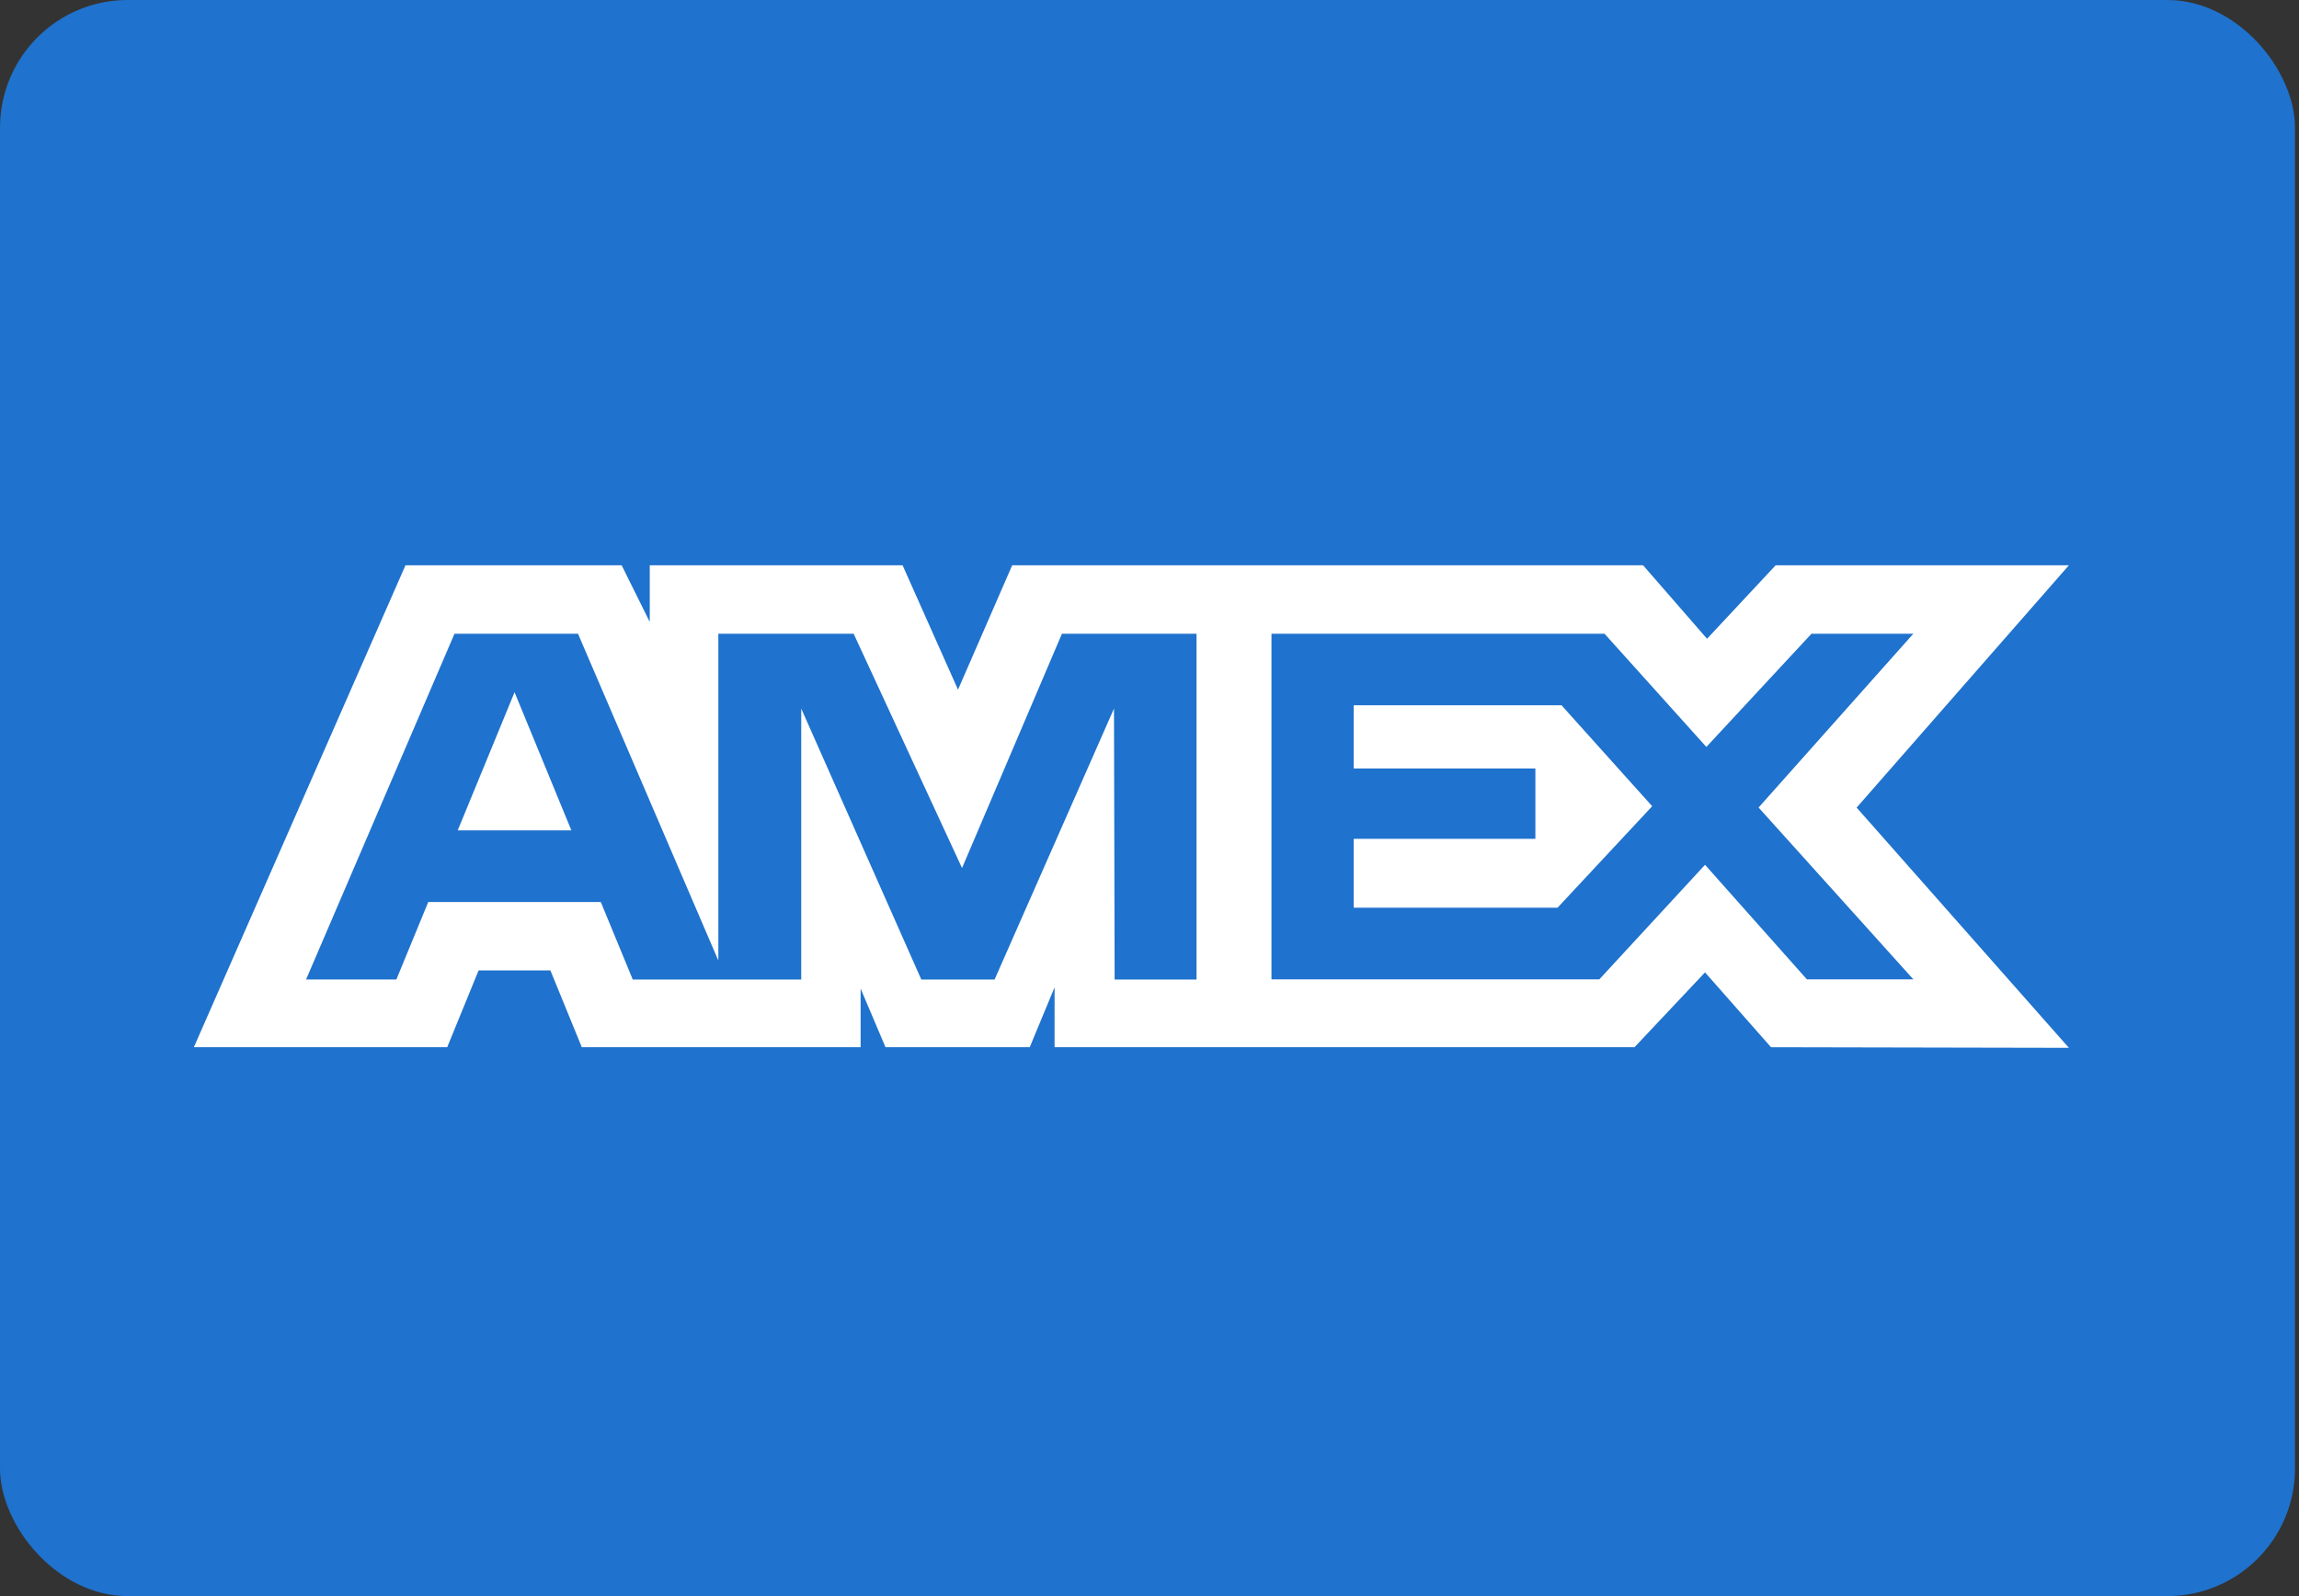 <svg width="72" height="50" viewBox="0 0 72 50" fill="none" xmlns="http://www.w3.org/2000/svg">
<rect x="0" y="0" width="72" height="50" fill="#333333" stroke="none"/>
<rect width="71.875" height="50" rx="4" fill="#1F72CD"/>
<path fill-rule="evenodd" clip-rule="evenodd" d="M12.699 17.708L6.071 32.806H14.005L14.989 30.399H17.237L18.221 32.806H26.953V30.968L27.732 32.806H32.249L33.027 30.93V32.806H51.189L53.398 30.461L55.465 32.806L64.794 32.825L58.146 25.299L64.794 17.708H55.61L53.461 20.01L51.458 17.708H31.7L30.003 21.605L28.267 17.708H20.349V19.483L19.469 17.708H12.699ZM14.234 19.852H18.101L22.497 30.09V19.852H26.734L30.129 27.192L33.258 19.852H37.473V30.686H34.908L34.888 22.197L31.148 30.686H28.854L25.093 22.197V30.686H19.817L18.816 28.257H13.412L12.414 30.683H9.586L14.234 19.852ZM50.25 19.852H39.82V30.679H50.088L53.398 27.091L56.588 30.679H59.922L55.075 25.297L59.922 19.852H56.732L53.44 23.399L50.25 19.852ZM16.115 21.685L14.335 26.012H17.894L16.115 21.685ZM42.396 24.073V22.095V22.093H48.903L51.743 25.256L48.778 28.436H42.396V26.277H48.085V24.073H42.396Z" fill="white"/>
</svg>
